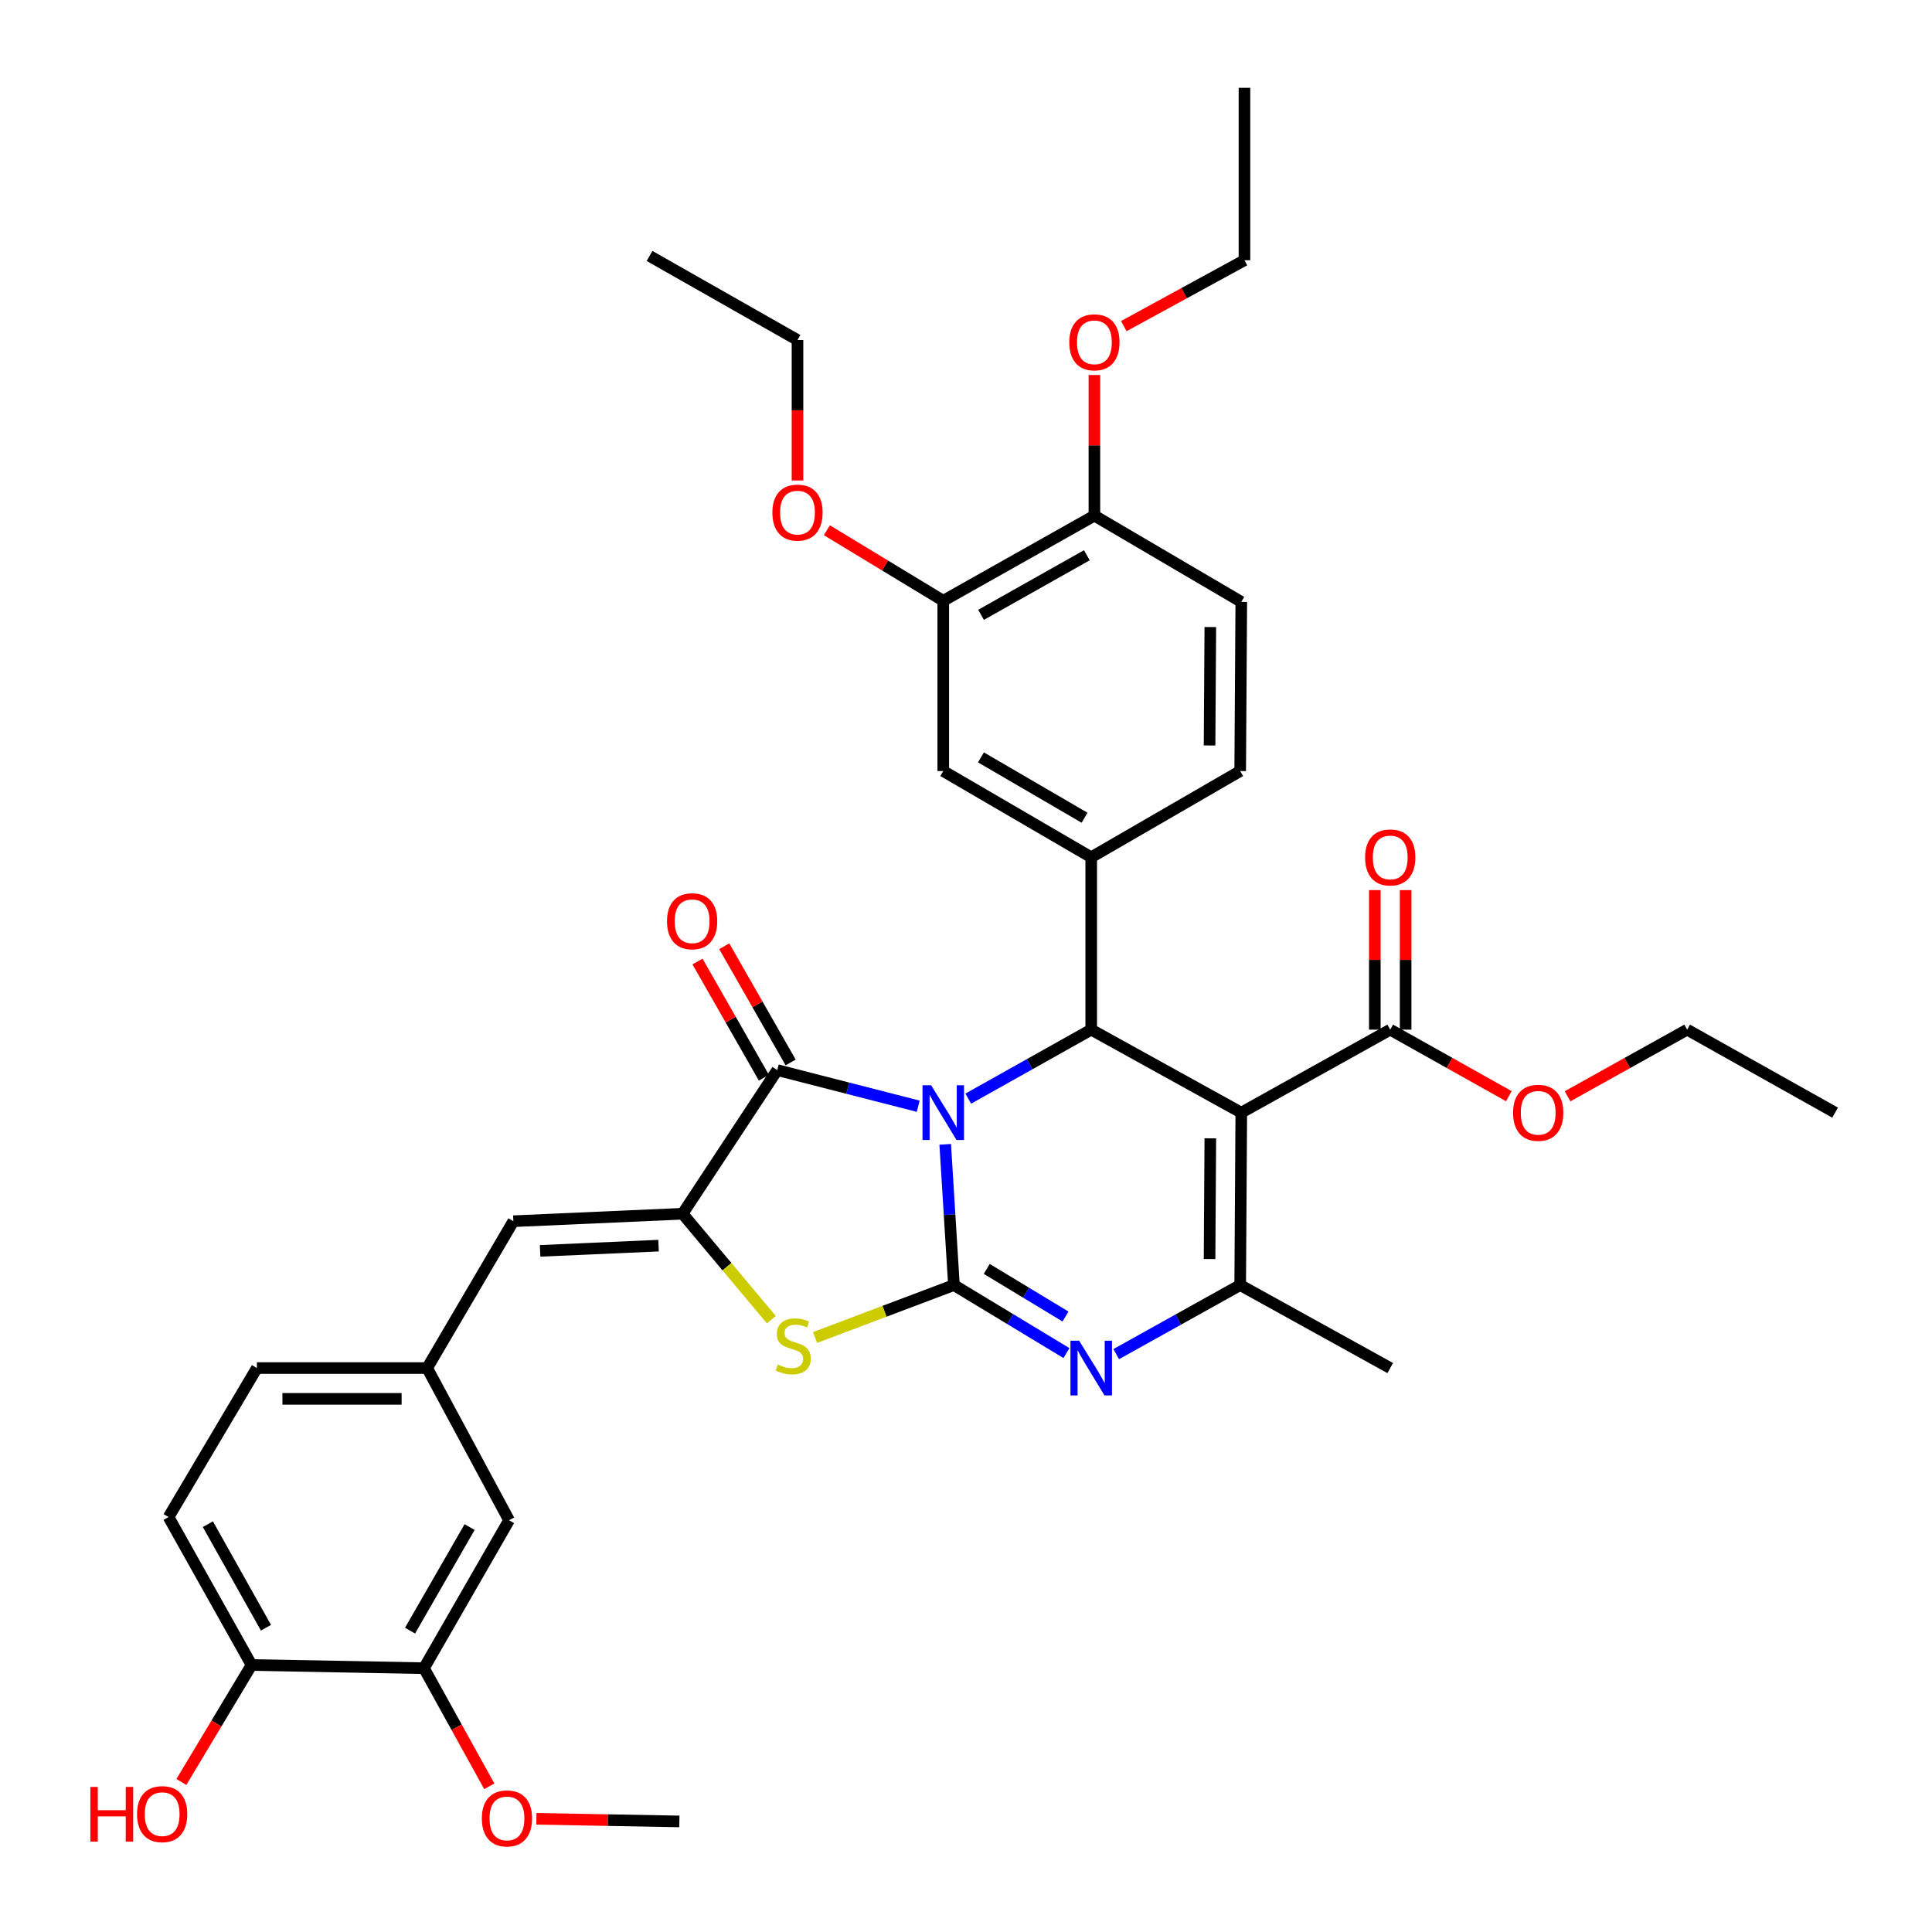 <?xml version='1.0' encoding='iso-8859-1'?>
<svg version='1.1' baseProfile='full'
              xmlns='http://www.w3.org/2000/svg'
                      xmlns:rdkit='http://www.rdkit.org/xml'
                      xmlns:xlink='http://www.w3.org/1999/xlink'
                  xml:space='preserve'
width='1000px' height='1000px' viewBox='0 0 1000 1000'>
<!-- END OF HEADER -->
<rect style='opacity:1.0;fill:#FFFFFF;stroke:none' width='1000' height='1000' x='0' y='0'> </rect>
<path class='bond-0' d='M 489.242,592.301 L 491.498,628.724' style='fill:none;fill-rule:evenodd;stroke:#0000FF;stroke-width:6px;stroke-linecap:butt;stroke-linejoin:miter;stroke-opacity:1' />
<path class='bond-0' d='M 491.498,628.724 L 493.753,665.148' style='fill:none;fill-rule:evenodd;stroke:#000000;stroke-width:6px;stroke-linecap:butt;stroke-linejoin:miter;stroke-opacity:1' />
<path class='bond-2' d='M 501.162,568.65 L 532.987,550.8' style='fill:none;fill-rule:evenodd;stroke:#0000FF;stroke-width:6px;stroke-linecap:butt;stroke-linejoin:miter;stroke-opacity:1' />
<path class='bond-2' d='M 532.987,550.8 L 564.813,532.949' style='fill:none;fill-rule:evenodd;stroke:#000000;stroke-width:6px;stroke-linecap:butt;stroke-linejoin:miter;stroke-opacity:1' />
<path class='bond-3' d='M 475.269,572.583 L 438.792,563.231' style='fill:none;fill-rule:evenodd;stroke:#0000FF;stroke-width:6px;stroke-linecap:butt;stroke-linejoin:miter;stroke-opacity:1' />
<path class='bond-3' d='M 438.792,563.231 L 402.314,553.878' style='fill:none;fill-rule:evenodd;stroke:#000000;stroke-width:6px;stroke-linecap:butt;stroke-linejoin:miter;stroke-opacity:1' />
<path class='bond-4' d='M 493.753,665.148 L 522.875,682.752' style='fill:none;fill-rule:evenodd;stroke:#000000;stroke-width:6px;stroke-linecap:butt;stroke-linejoin:miter;stroke-opacity:1' />
<path class='bond-4' d='M 522.875,682.752 L 551.997,700.357' style='fill:none;fill-rule:evenodd;stroke:#0000FF;stroke-width:6px;stroke-linecap:butt;stroke-linejoin:miter;stroke-opacity:1' />
<path class='bond-4' d='M 510.737,656.786 L 531.123,669.109' style='fill:none;fill-rule:evenodd;stroke:#000000;stroke-width:6px;stroke-linecap:butt;stroke-linejoin:miter;stroke-opacity:1' />
<path class='bond-4' d='M 531.123,669.109 L 551.508,681.432' style='fill:none;fill-rule:evenodd;stroke:#0000FF;stroke-width:6px;stroke-linecap:butt;stroke-linejoin:miter;stroke-opacity:1' />
<path class='bond-7' d='M 493.753,665.148 L 457.813,678.717' style='fill:none;fill-rule:evenodd;stroke:#000000;stroke-width:6px;stroke-linecap:butt;stroke-linejoin:miter;stroke-opacity:1' />
<path class='bond-7' d='M 457.813,678.717 L 421.872,692.287' style='fill:none;fill-rule:evenodd;stroke:#CCCC00;stroke-width:6px;stroke-linecap:butt;stroke-linejoin:miter;stroke-opacity:1' />
<path class='bond-1' d='M 642.488,575.905 L 564.813,532.949' style='fill:none;fill-rule:evenodd;stroke:#000000;stroke-width:6px;stroke-linecap:butt;stroke-linejoin:miter;stroke-opacity:1' />
<path class='bond-6' d='M 642.488,575.905 L 641.921,665.148' style='fill:none;fill-rule:evenodd;stroke:#000000;stroke-width:6px;stroke-linecap:butt;stroke-linejoin:miter;stroke-opacity:1' />
<path class='bond-6' d='M 626.461,589.19 L 626.064,651.66' style='fill:none;fill-rule:evenodd;stroke:#000000;stroke-width:6px;stroke-linecap:butt;stroke-linejoin:miter;stroke-opacity:1' />
<path class='bond-9' d='M 642.488,575.905 L 719.579,532.949' style='fill:none;fill-rule:evenodd;stroke:#000000;stroke-width:6px;stroke-linecap:butt;stroke-linejoin:miter;stroke-opacity:1' />
<path class='bond-8' d='M 564.813,532.949 L 564.813,443.724' style='fill:none;fill-rule:evenodd;stroke:#000000;stroke-width:6px;stroke-linecap:butt;stroke-linejoin:miter;stroke-opacity:1' />
<path class='bond-5' d='M 402.314,553.878 L 353.3,628.232' style='fill:none;fill-rule:evenodd;stroke:#000000;stroke-width:6px;stroke-linecap:butt;stroke-linejoin:miter;stroke-opacity:1' />
<path class='bond-14' d='M 409.235,549.923 L 392.051,519.85' style='fill:none;fill-rule:evenodd;stroke:#000000;stroke-width:6px;stroke-linecap:butt;stroke-linejoin:miter;stroke-opacity:1' />
<path class='bond-14' d='M 392.051,519.85 L 374.867,489.778' style='fill:none;fill-rule:evenodd;stroke:#FF0000;stroke-width:6px;stroke-linecap:butt;stroke-linejoin:miter;stroke-opacity:1' />
<path class='bond-14' d='M 395.393,557.833 L 378.209,527.76' style='fill:none;fill-rule:evenodd;stroke:#000000;stroke-width:6px;stroke-linecap:butt;stroke-linejoin:miter;stroke-opacity:1' />
<path class='bond-14' d='M 378.209,527.76 L 361.025,497.687' style='fill:none;fill-rule:evenodd;stroke:#FF0000;stroke-width:6px;stroke-linecap:butt;stroke-linejoin:miter;stroke-opacity:1' />
<path class='bond-38' d='M 577.759,700.891 L 609.84,683.02' style='fill:none;fill-rule:evenodd;stroke:#0000FF;stroke-width:6px;stroke-linecap:butt;stroke-linejoin:miter;stroke-opacity:1' />
<path class='bond-38' d='M 609.84,683.02 L 641.921,665.148' style='fill:none;fill-rule:evenodd;stroke:#000000;stroke-width:6px;stroke-linecap:butt;stroke-linejoin:miter;stroke-opacity:1' />
<path class='bond-10' d='M 353.3,628.232 L 265.714,632.102' style='fill:none;fill-rule:evenodd;stroke:#000000;stroke-width:6px;stroke-linecap:butt;stroke-linejoin:miter;stroke-opacity:1' />
<path class='bond-10' d='M 340.866,644.74 L 279.556,647.449' style='fill:none;fill-rule:evenodd;stroke:#000000;stroke-width:6px;stroke-linecap:butt;stroke-linejoin:miter;stroke-opacity:1' />
<path class='bond-37' d='M 353.3,628.232 L 376.28,655.647' style='fill:none;fill-rule:evenodd;stroke:#000000;stroke-width:6px;stroke-linecap:butt;stroke-linejoin:miter;stroke-opacity:1' />
<path class='bond-37' d='M 376.28,655.647 L 399.26,683.063' style='fill:none;fill-rule:evenodd;stroke:#CCCC00;stroke-width:6px;stroke-linecap:butt;stroke-linejoin:miter;stroke-opacity:1' />
<path class='bond-25' d='M 641.921,665.148 L 719.579,708.104' style='fill:none;fill-rule:evenodd;stroke:#000000;stroke-width:6px;stroke-linecap:butt;stroke-linejoin:miter;stroke-opacity:1' />
<path class='bond-11' d='M 564.813,443.724 L 488.227,399.094' style='fill:none;fill-rule:evenodd;stroke:#000000;stroke-width:6px;stroke-linecap:butt;stroke-linejoin:miter;stroke-opacity:1' />
<path class='bond-11' d='M 561.352,423.256 L 507.741,392.014' style='fill:none;fill-rule:evenodd;stroke:#000000;stroke-width:6px;stroke-linecap:butt;stroke-linejoin:miter;stroke-opacity:1' />
<path class='bond-16' d='M 564.813,443.724 L 641.921,399.094' style='fill:none;fill-rule:evenodd;stroke:#000000;stroke-width:6px;stroke-linecap:butt;stroke-linejoin:miter;stroke-opacity:1' />
<path class='bond-20' d='M 727.55,532.949 L 727.55,496.832' style='fill:none;fill-rule:evenodd;stroke:#000000;stroke-width:6px;stroke-linecap:butt;stroke-linejoin:miter;stroke-opacity:1' />
<path class='bond-20' d='M 727.55,496.832 L 727.55,460.715' style='fill:none;fill-rule:evenodd;stroke:#FF0000;stroke-width:6px;stroke-linecap:butt;stroke-linejoin:miter;stroke-opacity:1' />
<path class='bond-20' d='M 711.607,532.949 L 711.607,496.832' style='fill:none;fill-rule:evenodd;stroke:#000000;stroke-width:6px;stroke-linecap:butt;stroke-linejoin:miter;stroke-opacity:1' />
<path class='bond-20' d='M 711.607,496.832 L 711.607,460.715' style='fill:none;fill-rule:evenodd;stroke:#FF0000;stroke-width:6px;stroke-linecap:butt;stroke-linejoin:miter;stroke-opacity:1' />
<path class='bond-23' d='M 719.579,532.949 L 750.274,550.166' style='fill:none;fill-rule:evenodd;stroke:#000000;stroke-width:6px;stroke-linecap:butt;stroke-linejoin:miter;stroke-opacity:1' />
<path class='bond-23' d='M 750.274,550.166 L 780.969,567.382' style='fill:none;fill-rule:evenodd;stroke:#FF0000;stroke-width:6px;stroke-linecap:butt;stroke-linejoin:miter;stroke-opacity:1' />
<path class='bond-15' d='M 265.714,632.102 L 221.093,708.104' style='fill:none;fill-rule:evenodd;stroke:#000000;stroke-width:6px;stroke-linecap:butt;stroke-linejoin:miter;stroke-opacity:1' />
<path class='bond-12' d='M 488.227,399.094 L 488.227,310.959' style='fill:none;fill-rule:evenodd;stroke:#000000;stroke-width:6px;stroke-linecap:butt;stroke-linejoin:miter;stroke-opacity:1' />
<path class='bond-26' d='M 488.227,310.959 L 458.108,292.706' style='fill:none;fill-rule:evenodd;stroke:#000000;stroke-width:6px;stroke-linecap:butt;stroke-linejoin:miter;stroke-opacity:1' />
<path class='bond-26' d='M 458.108,292.706 L 427.989,274.454' style='fill:none;fill-rule:evenodd;stroke:#FF0000;stroke-width:6px;stroke-linecap:butt;stroke-linejoin:miter;stroke-opacity:1' />
<path class='bond-39' d='M 488.227,310.959 L 566.46,266.896' style='fill:none;fill-rule:evenodd;stroke:#000000;stroke-width:6px;stroke-linecap:butt;stroke-linejoin:miter;stroke-opacity:1' />
<path class='bond-39' d='M 507.785,318.24 L 562.549,287.396' style='fill:none;fill-rule:evenodd;stroke:#000000;stroke-width:6px;stroke-linecap:butt;stroke-linejoin:miter;stroke-opacity:1' />
<path class='bond-13' d='M 219.445,863.454 L 263.491,786.877' style='fill:none;fill-rule:evenodd;stroke:#000000;stroke-width:6px;stroke-linecap:butt;stroke-linejoin:miter;stroke-opacity:1' />
<path class='bond-13' d='M 212.233,844.019 L 243.064,790.415' style='fill:none;fill-rule:evenodd;stroke:#000000;stroke-width:6px;stroke-linecap:butt;stroke-linejoin:miter;stroke-opacity:1' />
<path class='bond-27' d='M 219.445,863.454 L 236.35,894.023' style='fill:none;fill-rule:evenodd;stroke:#000000;stroke-width:6px;stroke-linecap:butt;stroke-linejoin:miter;stroke-opacity:1' />
<path class='bond-27' d='M 236.35,894.023 L 253.255,924.591' style='fill:none;fill-rule:evenodd;stroke:#FF0000;stroke-width:6px;stroke-linecap:butt;stroke-linejoin:miter;stroke-opacity:1' />
<path class='bond-40' d='M 219.445,863.454 L 130.203,861.798' style='fill:none;fill-rule:evenodd;stroke:#000000;stroke-width:6px;stroke-linecap:butt;stroke-linejoin:miter;stroke-opacity:1' />
<path class='bond-19' d='M 221.093,708.104 L 263.491,786.877' style='fill:none;fill-rule:evenodd;stroke:#000000;stroke-width:6px;stroke-linecap:butt;stroke-linejoin:miter;stroke-opacity:1' />
<path class='bond-24' d='M 221.093,708.104 L 132.966,708.104' style='fill:none;fill-rule:evenodd;stroke:#000000;stroke-width:6px;stroke-linecap:butt;stroke-linejoin:miter;stroke-opacity:1' />
<path class='bond-24' d='M 207.874,724.046 L 146.185,724.046' style='fill:none;fill-rule:evenodd;stroke:#000000;stroke-width:6px;stroke-linecap:butt;stroke-linejoin:miter;stroke-opacity:1' />
<path class='bond-21' d='M 641.921,399.094 L 642.488,311.526' style='fill:none;fill-rule:evenodd;stroke:#000000;stroke-width:6px;stroke-linecap:butt;stroke-linejoin:miter;stroke-opacity:1' />
<path class='bond-21' d='M 626.064,385.856 L 626.461,324.558' style='fill:none;fill-rule:evenodd;stroke:#000000;stroke-width:6px;stroke-linecap:butt;stroke-linejoin:miter;stroke-opacity:1' />
<path class='bond-17' d='M 130.203,861.798 L 87.247,785.23' style='fill:none;fill-rule:evenodd;stroke:#000000;stroke-width:6px;stroke-linecap:butt;stroke-linejoin:miter;stroke-opacity:1' />
<path class='bond-17' d='M 137.663,842.513 L 107.594,788.915' style='fill:none;fill-rule:evenodd;stroke:#000000;stroke-width:6px;stroke-linecap:butt;stroke-linejoin:miter;stroke-opacity:1' />
<path class='bond-28' d='M 130.203,861.798 L 112.039,892.073' style='fill:none;fill-rule:evenodd;stroke:#000000;stroke-width:6px;stroke-linecap:butt;stroke-linejoin:miter;stroke-opacity:1' />
<path class='bond-28' d='M 112.039,892.073 L 93.875,922.347' style='fill:none;fill-rule:evenodd;stroke:#FF0000;stroke-width:6px;stroke-linecap:butt;stroke-linejoin:miter;stroke-opacity:1' />
<path class='bond-18' d='M 566.46,266.896 L 642.488,311.526' style='fill:none;fill-rule:evenodd;stroke:#000000;stroke-width:6px;stroke-linecap:butt;stroke-linejoin:miter;stroke-opacity:1' />
<path class='bond-29' d='M 566.46,266.896 L 566.46,230.502' style='fill:none;fill-rule:evenodd;stroke:#000000;stroke-width:6px;stroke-linecap:butt;stroke-linejoin:miter;stroke-opacity:1' />
<path class='bond-29' d='M 566.46,230.502 L 566.46,194.109' style='fill:none;fill-rule:evenodd;stroke:#FF0000;stroke-width:6px;stroke-linecap:butt;stroke-linejoin:miter;stroke-opacity:1' />
<path class='bond-22' d='M 87.247,785.23 L 132.966,708.104' style='fill:none;fill-rule:evenodd;stroke:#000000;stroke-width:6px;stroke-linecap:butt;stroke-linejoin:miter;stroke-opacity:1' />
<path class='bond-30' d='M 811.371,567.434 L 842.322,550.191' style='fill:none;fill-rule:evenodd;stroke:#FF0000;stroke-width:6px;stroke-linecap:butt;stroke-linejoin:miter;stroke-opacity:1' />
<path class='bond-30' d='M 842.322,550.191 L 873.273,532.949' style='fill:none;fill-rule:evenodd;stroke:#000000;stroke-width:6px;stroke-linecap:butt;stroke-linejoin:miter;stroke-opacity:1' />
<path class='bond-31' d='M 412.783,248.688 L 412.783,212.343' style='fill:none;fill-rule:evenodd;stroke:#FF0000;stroke-width:6px;stroke-linecap:butt;stroke-linejoin:miter;stroke-opacity:1' />
<path class='bond-31' d='M 412.783,212.343 L 412.783,175.997' style='fill:none;fill-rule:evenodd;stroke:#000000;stroke-width:6px;stroke-linecap:butt;stroke-linejoin:miter;stroke-opacity:1' />
<path class='bond-33' d='M 277.633,941.409 L 314.638,942.089' style='fill:none;fill-rule:evenodd;stroke:#FF0000;stroke-width:6px;stroke-linecap:butt;stroke-linejoin:miter;stroke-opacity:1' />
<path class='bond-33' d='M 314.638,942.089 L 351.644,942.768' style='fill:none;fill-rule:evenodd;stroke:#000000;stroke-width:6px;stroke-linecap:butt;stroke-linejoin:miter;stroke-opacity:1' />
<path class='bond-32' d='M 581.672,168.799 L 612.904,151.748' style='fill:none;fill-rule:evenodd;stroke:#FF0000;stroke-width:6px;stroke-linecap:butt;stroke-linejoin:miter;stroke-opacity:1' />
<path class='bond-32' d='M 612.904,151.748 L 644.135,134.697' style='fill:none;fill-rule:evenodd;stroke:#000000;stroke-width:6px;stroke-linecap:butt;stroke-linejoin:miter;stroke-opacity:1' />
<path class='bond-35' d='M 873.273,532.949 L 949.841,575.905' style='fill:none;fill-rule:evenodd;stroke:#000000;stroke-width:6px;stroke-linecap:butt;stroke-linejoin:miter;stroke-opacity:1' />
<path class='bond-34' d='M 412.783,175.997 L 336.206,132.483' style='fill:none;fill-rule:evenodd;stroke:#000000;stroke-width:6px;stroke-linecap:butt;stroke-linejoin:miter;stroke-opacity:1' />
<path class='bond-36' d='M 644.135,134.697 L 644.135,45.455' style='fill:none;fill-rule:evenodd;stroke:#000000;stroke-width:6px;stroke-linecap:butt;stroke-linejoin:miter;stroke-opacity:1' />
<path  class='atom-0' d='M 481.967 561.745
L 491.247 576.745
Q 492.167 578.225, 493.647 580.905
Q 495.127 583.585, 495.207 583.745
L 495.207 561.745
L 498.967 561.745
L 498.967 590.065
L 495.087 590.065
L 485.127 573.665
Q 483.967 571.745, 482.727 569.545
Q 481.527 567.345, 481.167 566.665
L 481.167 590.065
L 477.487 590.065
L 477.487 561.745
L 481.967 561.745
' fill='#0000FF'/>
<path  class='atom-5' d='M 558.553 693.944
L 567.833 708.944
Q 568.753 710.424, 570.233 713.104
Q 571.713 715.784, 571.793 715.944
L 571.793 693.944
L 575.553 693.944
L 575.553 722.264
L 571.673 722.264
L 561.713 705.864
Q 560.553 703.944, 559.313 701.744
Q 558.113 699.544, 557.753 698.864
L 557.753 722.264
L 554.073 722.264
L 554.073 693.944
L 558.553 693.944
' fill='#0000FF'/>
<path  class='atom-8' d='M 402.569 706.274
Q 402.889 706.394, 404.209 706.954
Q 405.529 707.514, 406.969 707.874
Q 408.449 708.194, 409.889 708.194
Q 412.569 708.194, 414.129 706.914
Q 415.689 705.594, 415.689 703.314
Q 415.689 701.754, 414.889 700.794
Q 414.129 699.834, 412.929 699.314
Q 411.729 698.794, 409.729 698.194
Q 407.209 697.434, 405.689 696.714
Q 404.209 695.994, 403.129 694.474
Q 402.089 692.954, 402.089 690.394
Q 402.089 686.834, 404.489 684.634
Q 406.929 682.434, 411.729 682.434
Q 415.009 682.434, 418.729 683.994
L 417.809 687.074
Q 414.409 685.674, 411.849 685.674
Q 409.089 685.674, 407.569 686.834
Q 406.049 687.954, 406.089 689.914
Q 406.089 691.434, 406.849 692.354
Q 407.649 693.274, 408.769 693.794
Q 409.929 694.314, 411.849 694.914
Q 414.409 695.714, 415.929 696.514
Q 417.449 697.314, 418.529 698.954
Q 419.649 700.554, 419.649 703.314
Q 419.649 707.234, 417.009 709.354
Q 414.409 711.434, 410.049 711.434
Q 407.529 711.434, 405.609 710.874
Q 403.729 710.354, 401.489 709.434
L 402.569 706.274
' fill='#CCCC00'/>
<path  class='atom-15' d='M 345.242 476.832
Q 345.242 470.032, 348.602 466.232
Q 351.962 462.432, 358.242 462.432
Q 364.522 462.432, 367.882 466.232
Q 371.242 470.032, 371.242 476.832
Q 371.242 483.712, 367.842 487.632
Q 364.442 491.512, 358.242 491.512
Q 352.002 491.512, 348.602 487.632
Q 345.242 483.752, 345.242 476.832
M 358.242 488.312
Q 362.562 488.312, 364.882 485.432
Q 367.242 482.512, 367.242 476.832
Q 367.242 471.272, 364.882 468.472
Q 362.562 465.632, 358.242 465.632
Q 353.922 465.632, 351.562 468.432
Q 349.242 471.232, 349.242 476.832
Q 349.242 482.552, 351.562 485.432
Q 353.922 488.312, 358.242 488.312
' fill='#FF0000'/>
<path  class='atom-21' d='M 706.579 443.804
Q 706.579 437.004, 709.939 433.204
Q 713.299 429.404, 719.579 429.404
Q 725.859 429.404, 729.219 433.204
Q 732.579 437.004, 732.579 443.804
Q 732.579 450.684, 729.179 454.604
Q 725.779 458.484, 719.579 458.484
Q 713.339 458.484, 709.939 454.604
Q 706.579 450.724, 706.579 443.804
M 719.579 455.284
Q 723.899 455.284, 726.219 452.404
Q 728.579 449.484, 728.579 443.804
Q 728.579 438.244, 726.219 435.444
Q 723.899 432.604, 719.579 432.604
Q 715.259 432.604, 712.899 435.404
Q 710.579 438.204, 710.579 443.804
Q 710.579 449.524, 712.899 452.404
Q 715.259 455.284, 719.579 455.284
' fill='#FF0000'/>
<path  class='atom-24' d='M 783.165 575.985
Q 783.165 569.185, 786.525 565.385
Q 789.885 561.585, 796.165 561.585
Q 802.445 561.585, 805.805 565.385
Q 809.165 569.185, 809.165 575.985
Q 809.165 582.865, 805.765 586.785
Q 802.365 590.665, 796.165 590.665
Q 789.925 590.665, 786.525 586.785
Q 783.165 582.905, 783.165 575.985
M 796.165 587.465
Q 800.485 587.465, 802.805 584.585
Q 805.165 581.665, 805.165 575.985
Q 805.165 570.425, 802.805 567.625
Q 800.485 564.785, 796.165 564.785
Q 791.845 564.785, 789.485 567.585
Q 787.165 570.385, 787.165 575.985
Q 787.165 581.705, 789.485 584.585
Q 791.845 587.465, 796.165 587.465
' fill='#FF0000'/>
<path  class='atom-27' d='M 399.783 265.319
Q 399.783 258.519, 403.143 254.719
Q 406.503 250.919, 412.783 250.919
Q 419.063 250.919, 422.423 254.719
Q 425.783 258.519, 425.783 265.319
Q 425.783 272.199, 422.383 276.119
Q 418.983 279.999, 412.783 279.999
Q 406.543 279.999, 403.143 276.119
Q 399.783 272.239, 399.783 265.319
M 412.783 276.799
Q 417.103 276.799, 419.423 273.919
Q 421.783 270.999, 421.783 265.319
Q 421.783 259.759, 419.423 256.959
Q 417.103 254.119, 412.783 254.119
Q 408.463 254.119, 406.103 256.919
Q 403.783 259.719, 403.783 265.319
Q 403.783 271.039, 406.103 273.919
Q 408.463 276.799, 412.783 276.799
' fill='#FF0000'/>
<path  class='atom-28' d='M 249.401 941.21
Q 249.401 934.41, 252.761 930.61
Q 256.121 926.81, 262.401 926.81
Q 268.681 926.81, 272.041 930.61
Q 275.401 934.41, 275.401 941.21
Q 275.401 948.09, 272.001 952.01
Q 268.601 955.89, 262.401 955.89
Q 256.161 955.89, 252.761 952.01
Q 249.401 948.13, 249.401 941.21
M 262.401 952.69
Q 266.721 952.69, 269.041 949.81
Q 271.401 946.89, 271.401 941.21
Q 271.401 935.65, 269.041 932.85
Q 266.721 930.01, 262.401 930.01
Q 258.081 930.01, 255.721 932.81
Q 253.401 935.61, 253.401 941.21
Q 253.401 946.93, 255.721 949.81
Q 258.081 952.69, 262.401 952.69
' fill='#FF0000'/>
<path  class='atom-29' d='M 46.774 924.916
L 50.614 924.916
L 50.614 936.956
L 65.094 936.956
L 65.094 924.916
L 68.934 924.916
L 68.934 953.236
L 65.094 953.236
L 65.094 940.156
L 50.614 940.156
L 50.614 953.236
L 46.774 953.236
L 46.774 924.916
' fill='#FF0000'/>
<path  class='atom-29' d='M 70.934 938.996
Q 70.934 932.196, 74.294 928.396
Q 77.654 924.596, 83.934 924.596
Q 90.214 924.596, 93.574 928.396
Q 96.934 932.196, 96.934 938.996
Q 96.934 945.876, 93.534 949.796
Q 90.134 953.676, 83.934 953.676
Q 77.694 953.676, 74.294 949.796
Q 70.934 945.916, 70.934 938.996
M 83.934 950.476
Q 88.254 950.476, 90.574 947.596
Q 92.934 944.676, 92.934 938.996
Q 92.934 933.436, 90.574 930.636
Q 88.254 927.796, 83.934 927.796
Q 79.614 927.796, 77.254 930.596
Q 74.934 933.396, 74.934 938.996
Q 74.934 944.716, 77.254 947.596
Q 79.614 950.476, 83.934 950.476
' fill='#FF0000'/>
<path  class='atom-30' d='M 553.46 177.184
Q 553.46 170.384, 556.82 166.584
Q 560.18 162.784, 566.46 162.784
Q 572.74 162.784, 576.1 166.584
Q 579.46 170.384, 579.46 177.184
Q 579.46 184.064, 576.06 187.984
Q 572.66 191.864, 566.46 191.864
Q 560.22 191.864, 556.82 187.984
Q 553.46 184.104, 553.46 177.184
M 566.46 188.664
Q 570.78 188.664, 573.1 185.784
Q 575.46 182.864, 575.46 177.184
Q 575.46 171.624, 573.1 168.824
Q 570.78 165.984, 566.46 165.984
Q 562.14 165.984, 559.78 168.784
Q 557.46 171.584, 557.46 177.184
Q 557.46 182.904, 559.78 185.784
Q 562.14 188.664, 566.46 188.664
' fill='#FF0000'/>
</svg>
